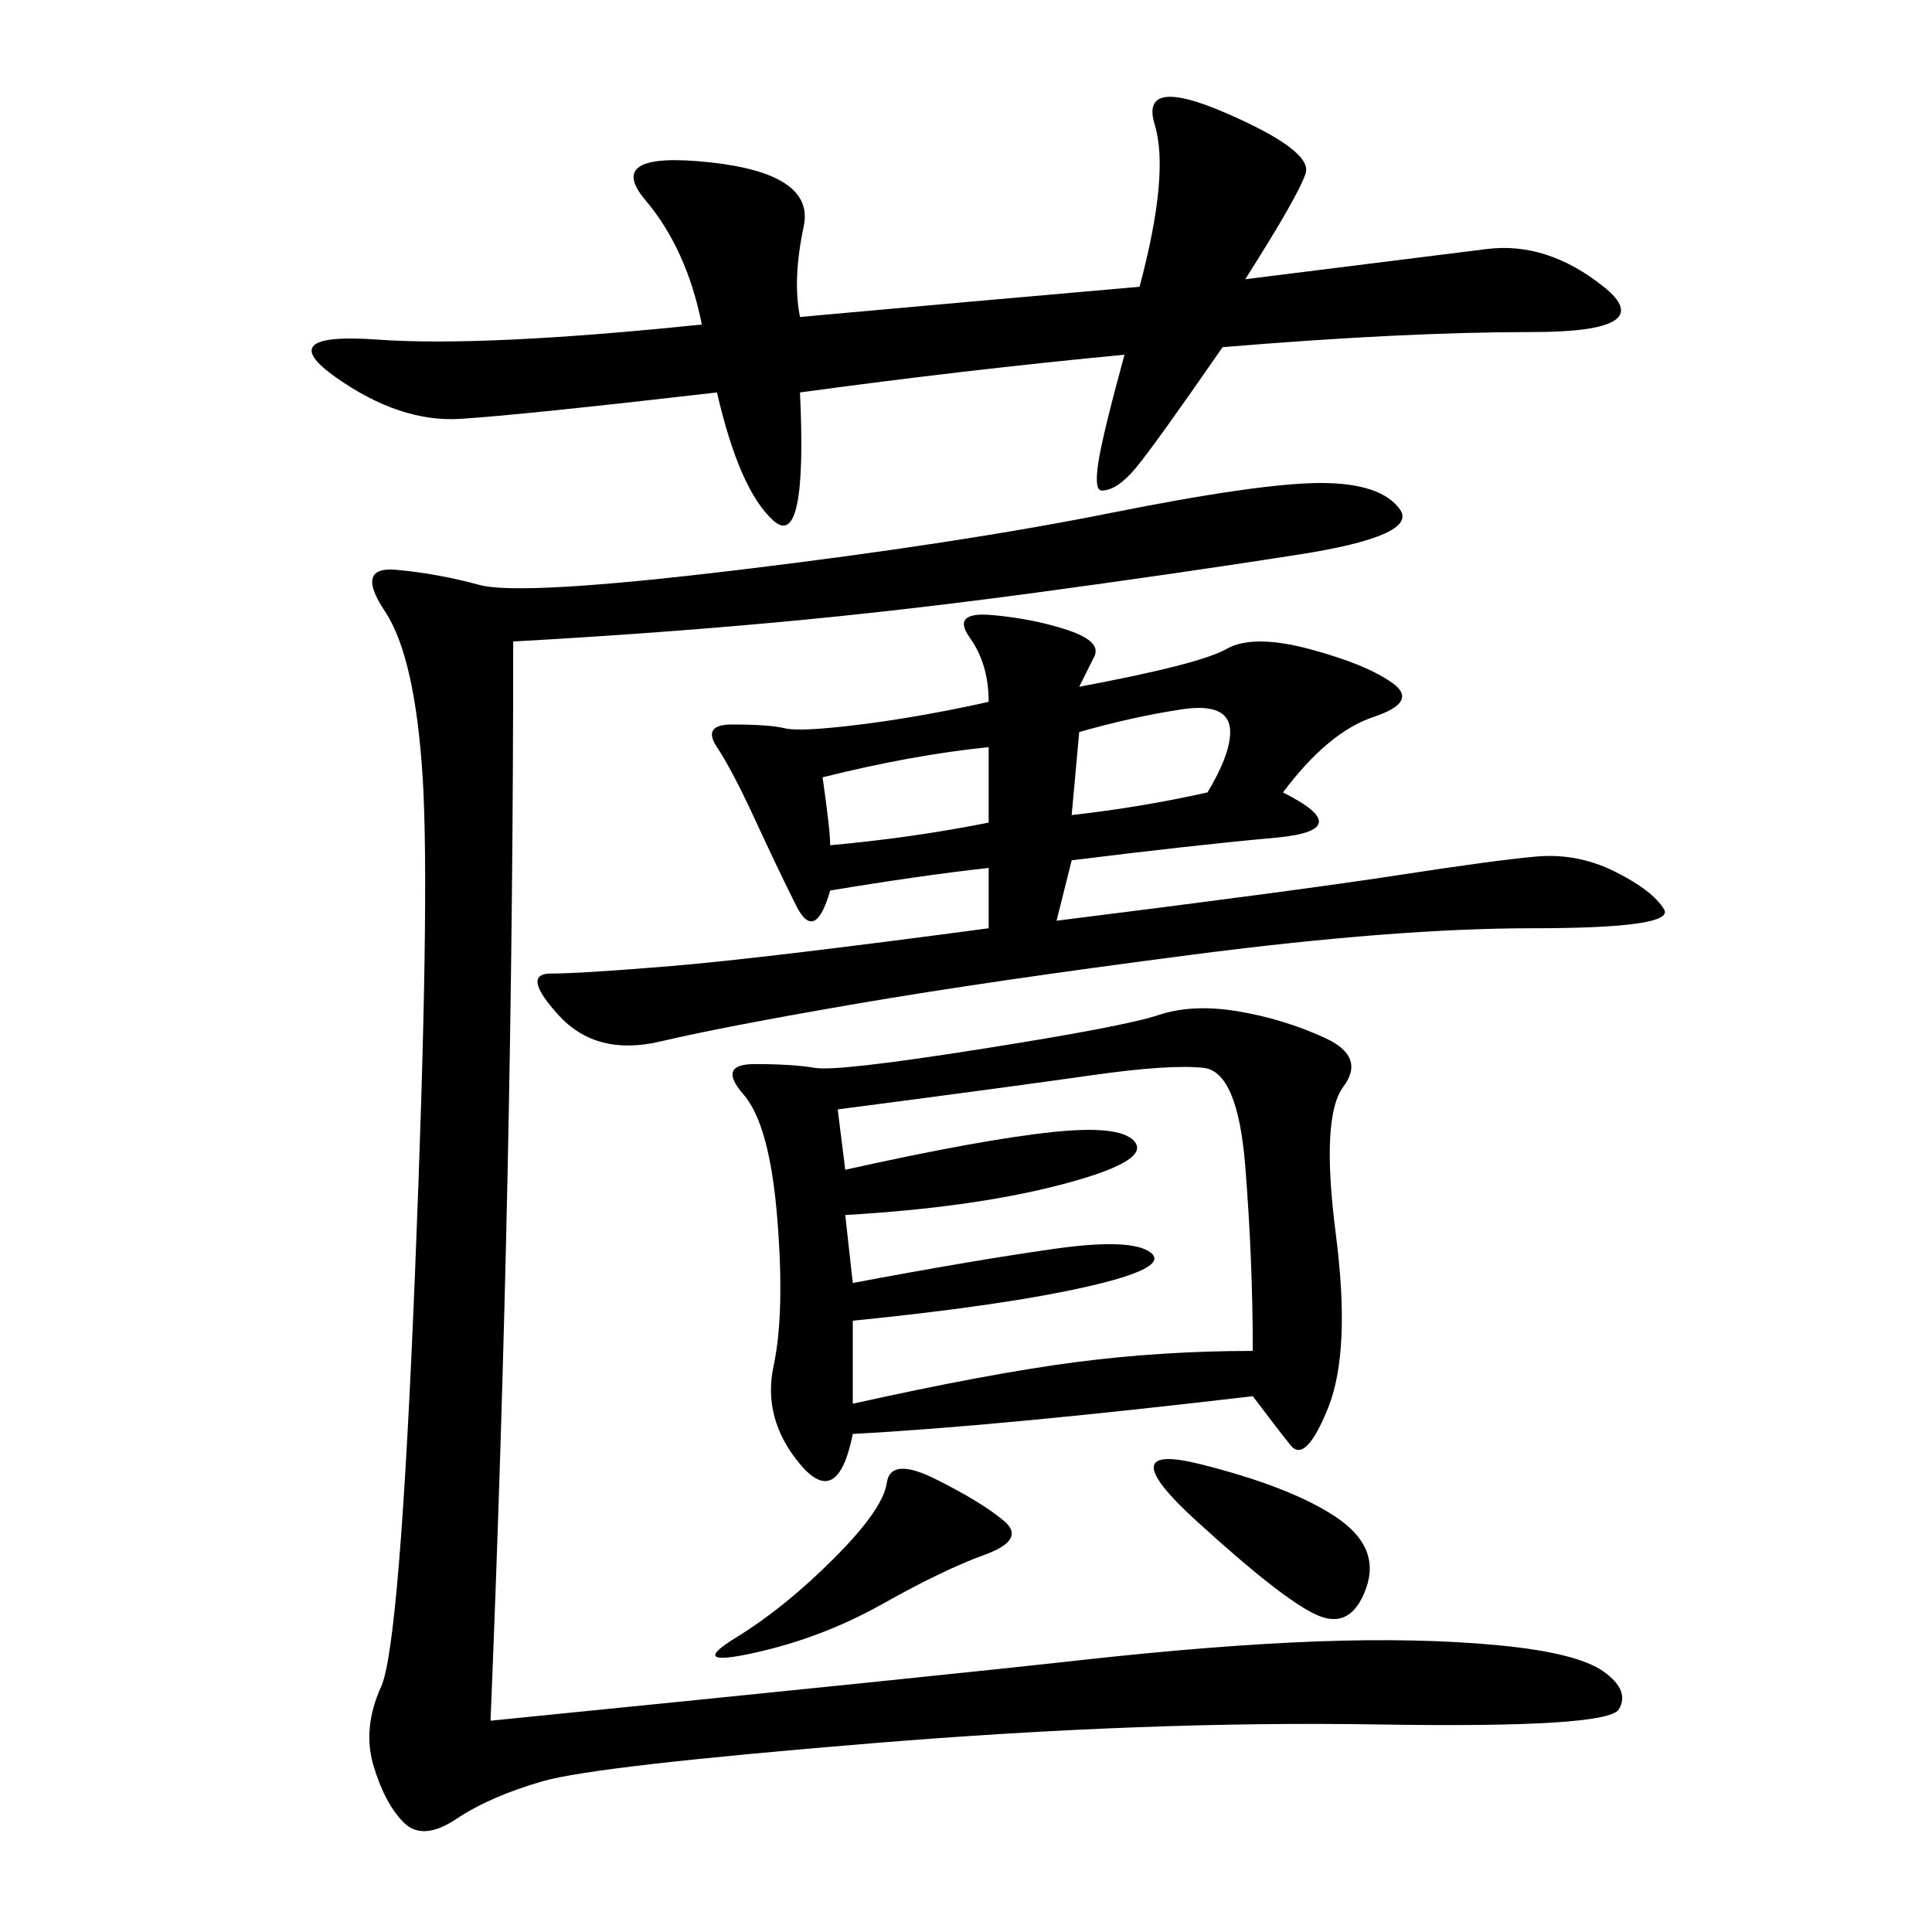 <svg xmlns="http://www.w3.org/2000/svg" xmlns:xlink="http://www.w3.org/1999/xlink" width="300" height="300"><path d="M79.69 99.61Q79.69 181.64 76.17 267.19L76.17 267.19Q146.48 260.16 167.58 257.81Q188.67 255.47 204.49 254.88Q220.31 254.30 232.62 255.47Q244.92 256.64 249.02 259.57Q253.13 262.50 251.37 265.43Q249.61 268.36 213.87 267.77Q178.13 267.19 135.35 270.70Q92.58 274.22 84.38 276.56Q76.17 278.91 70.90 282.42Q65.63 285.94 62.70 283.01Q59.77 280.08 58.01 274.22Q56.25 268.36 59.18 261.91Q62.11 255.47 64.45 197.46Q66.80 139.45 65.63 120.70Q64.45 101.95 59.77 94.92Q55.08 87.89 61.52 88.48Q67.97 89.06 74.41 90.82Q80.86 92.58 114.84 88.48Q148.83 84.38 172.27 79.69Q195.70 75 205.08 75L205.08 75Q214.45 75 217.38 79.10Q220.31 83.20 201.56 86.13Q182.81 89.06 161.13 91.99Q139.45 94.92 120.12 96.68Q100.78 98.44 79.69 99.61L79.69 99.61ZM194.53 216.80Q154.69 221.48 132.42 222.66L132.42 222.66Q130.08 234.38 124.22 227.34Q118.36 220.31 120.12 212.11Q121.88 203.91 120.70 189.26Q119.53 174.61 115.43 169.92Q111.33 165.23 117.19 165.23L117.19 165.23Q123.05 165.23 126.56 165.82Q130.08 166.41 152.34 162.89Q174.61 159.38 179.88 157.62Q185.16 155.86 192.19 157.03Q199.22 158.20 205.66 161.13Q212.11 164.06 208.59 168.75Q205.08 173.44 207.42 191.60Q209.77 209.77 206.25 218.55Q202.73 227.34 200.39 224.41Q198.05 221.48 194.53 216.80L194.53 216.80ZM167.58 106.64Q186.33 103.13 190.43 100.78Q194.53 98.44 203.32 100.78Q212.11 103.13 216.21 106.05Q220.31 108.98 213.28 111.33Q206.25 113.67 199.22 123.05L199.22 123.05Q210.94 128.91 198.05 130.08Q185.16 131.25 166.41 133.59L166.41 133.59L164.06 142.97Q201.56 138.28 216.80 135.94Q232.03 133.59 238.48 133.01Q244.92 132.42 250.78 135.35Q256.64 138.28 258.40 141.21Q260.16 144.14 237.89 144.14L237.89 144.14Q216.80 144.14 185.16 148.24Q153.52 152.34 133.01 155.86Q112.50 159.38 102.54 161.72Q92.58 164.06 86.72 157.62Q80.86 151.17 85.55 151.17L85.55 151.17Q90.23 151.17 104.30 150Q118.36 148.83 153.52 144.14L153.52 144.14L153.52 134.77Q142.97 135.94 128.91 138.28L128.91 138.28Q126.56 146.48 123.63 140.63Q120.70 134.77 117.19 127.15Q113.67 119.53 111.33 116.02Q108.98 112.50 113.67 112.50L113.67 112.50Q119.53 112.50 121.88 113.09Q124.22 113.67 133.59 112.50Q142.97 111.33 153.52 108.98L153.52 108.98Q153.52 103.13 150.59 99.02Q147.66 94.92 154.10 95.51Q160.55 96.09 165.82 97.85Q171.09 99.61 169.92 101.95L169.92 101.95L167.58 106.64ZM124.22 49.22Q150 46.88 176.95 44.53L176.95 44.53Q181.64 26.95 179.30 19.34Q176.95 11.72 190.43 17.58Q203.91 23.44 202.73 26.95Q201.56 30.47 193.36 43.36L193.36 43.36L230.86 38.67Q240.23 37.50 249.02 44.53Q257.81 51.56 237.89 51.56L237.89 51.56Q217.97 51.56 189.84 53.91L189.84 53.91Q179.30 69.14 176.37 72.66Q173.44 76.17 171.09 76.17L171.09 76.17Q169.92 76.17 170.51 72.07Q171.09 67.97 174.61 55.08L174.61 55.08Q150 57.42 124.22 60.94L124.22 60.94Q125.39 85.55 120.12 80.86Q114.84 76.17 111.33 60.94L111.33 60.94Q80.86 64.45 71.48 65.04Q62.11 65.63 52.15 58.59Q42.19 51.56 58.59 52.73Q75 53.91 108.98 50.39L108.98 50.39Q106.64 38.67 100.20 31.05Q93.75 23.44 110.16 25.20Q126.56 26.95 124.80 35.16Q123.05 43.36 124.22 49.22L124.22 49.22ZM130.08 172.27L131.25 181.64Q152.34 176.95 163.48 175.78Q174.61 174.61 176.37 177.54Q178.13 180.47 164.65 183.98Q151.17 187.50 131.25 188.67L131.25 188.67L132.42 199.22Q151.17 195.70 163.48 193.95Q175.78 192.19 178.71 194.53Q181.64 196.88 168.75 199.80Q155.86 202.73 132.42 205.08L132.42 205.08L132.42 217.97Q153.52 213.28 166.99 211.52Q180.47 209.77 194.53 209.77L194.53 209.77Q194.53 195.70 193.36 181.05Q192.19 166.41 186.91 165.82Q181.64 165.23 169.34 166.99Q157.03 168.75 130.08 172.27L130.08 172.27ZM145.31 229.69Q152.34 233.20 155.86 236.13Q159.38 239.06 152.93 241.41Q146.48 243.75 137.11 249.02Q127.73 254.30 117.19 256.64Q106.64 258.98 114.26 254.30Q121.88 249.61 129.49 241.99Q137.11 234.38 137.70 230.27Q138.28 226.17 145.31 229.69L145.31 229.69ZM186.33 227.34Q200.39 230.86 207.42 235.55Q214.45 240.23 212.11 246.68Q209.77 253.13 204.49 250.78Q199.22 248.44 185.74 236.13Q172.27 223.83 186.33 227.34L186.33 227.34ZM167.58 113.67L166.41 126.56Q176.95 125.39 187.50 123.05L187.50 123.05Q191.02 117.19 191.02 113.67L191.02 113.67Q191.02 108.98 183.40 110.16Q175.78 111.33 167.58 113.67L167.58 113.67ZM127.73 120.70Q128.91 128.91 128.91 131.25L128.91 131.25Q141.80 130.08 153.52 127.73L153.52 127.73L153.52 116.02Q141.80 117.19 127.73 120.70L127.73 120.70Z"/></svg>